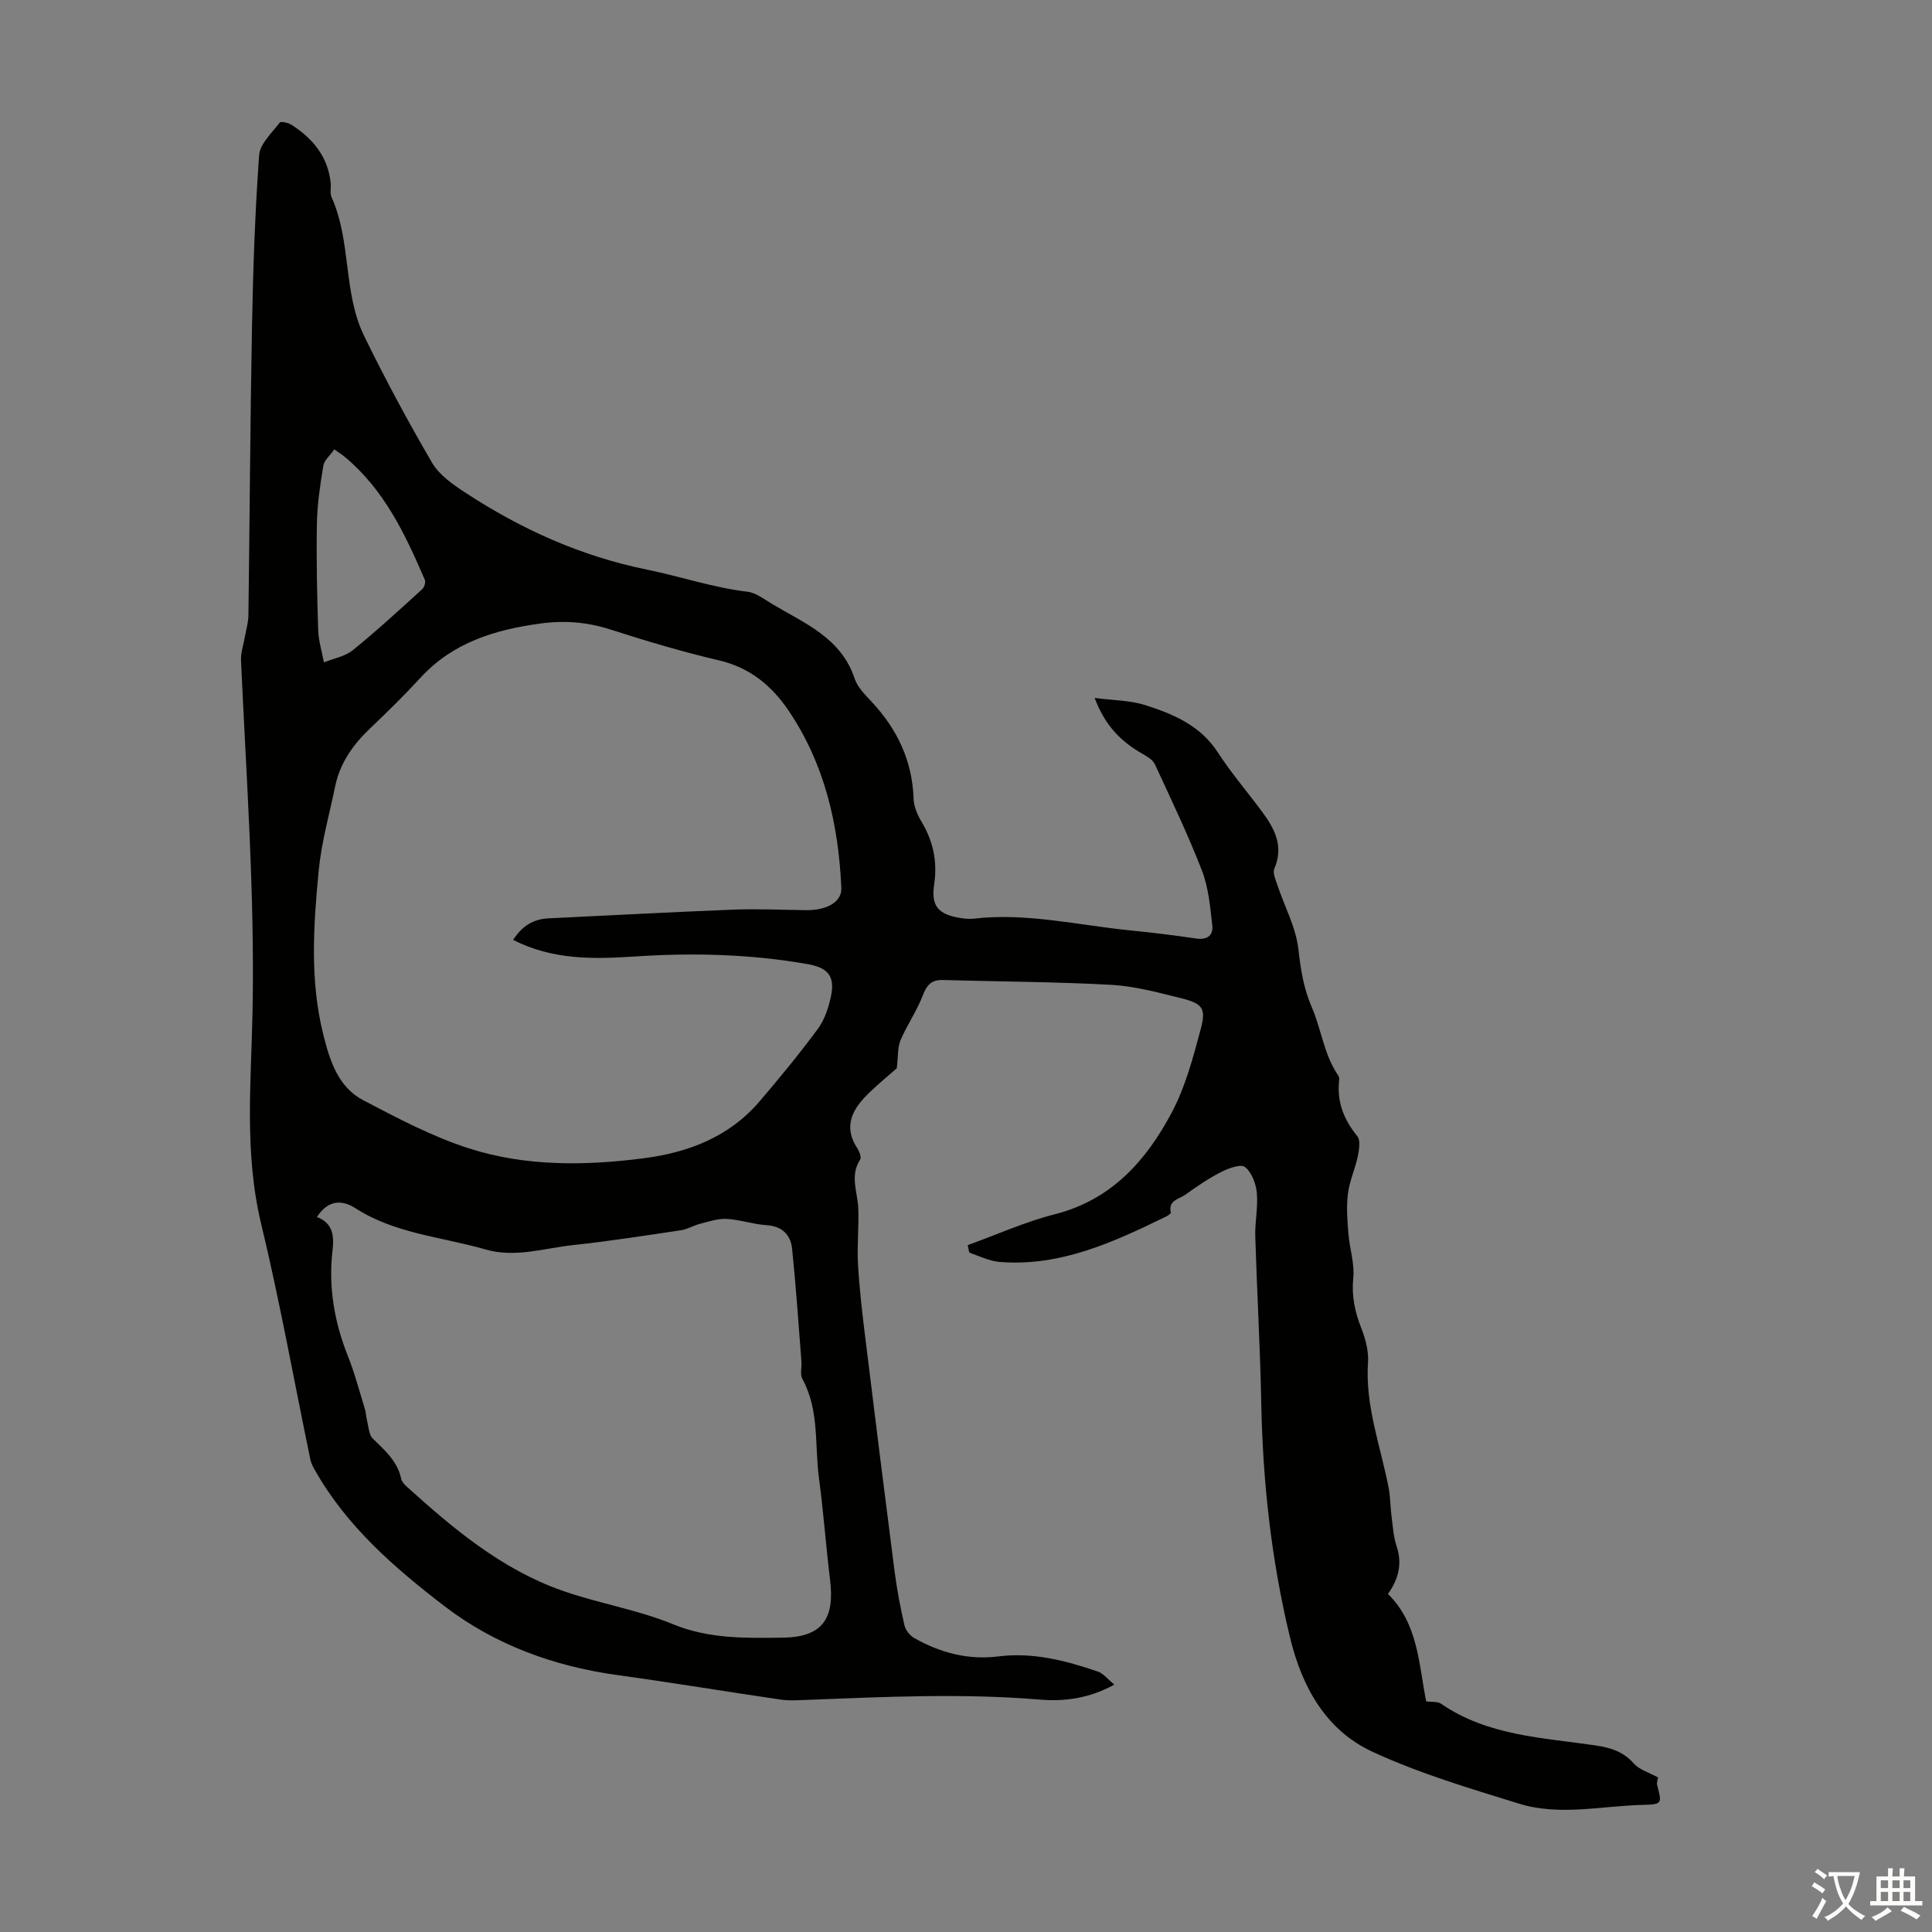 <svg enable-background="new 0 0 400 400" viewBox="0 0 400 400" xmlns="http://www.w3.org/2000/svg"><rect x="0" y="0" width="400" height="400" fill="#808080" stroke="none"/><path d="m230.72 348.78c-5.28 2.89-10.37 3.53-15.48 3.1-15.98-1.33-31.95-.57-47.92.05-1.9.07-3.84.22-5.7-.05-11.26-1.64-22.49-3.52-33.77-5.07-13.12-1.81-25.36-6.26-35.77-14.23-10.35-7.93-20.33-16.57-26.91-28.25-.38-.67-.76-1.39-.91-2.13-3.38-16.29-6.31-32.69-10.2-48.86-3.53-14.67-2.05-29.42-1.77-44.1.46-24.21-1.3-48.31-2.39-72.45-.08-1.7.55-3.43.84-5.14.24-1.41.68-2.81.69-4.22.27-19.92.37-39.84.74-59.75.22-11.86.63-23.72 1.48-35.55.17-2.36 2.64-4.6 4.26-6.75.23-.3 1.74.02 2.41.44 4.42 2.83 7.57 6.58 8.14 12.02.11 1-.19 2.14.19 3 4.12 9.15 2.35 19.72 6.74 28.72 4.36 8.92 9.06 17.68 14.07 26.25 1.48 2.54 4.3 4.49 6.86 6.17 11.56 7.57 23.85 13.14 37.61 15.95 6.92 1.41 13.69 3.73 20.81 4.58 1.76.21 3.42 1.52 5.04 2.49 6.72 4.03 14.35 6.99 17.16 15.49.6 1.81 2.19 3.38 3.56 4.84 5.29 5.68 8.4 12.21 8.65 20.08.05 1.58.79 3.29 1.62 4.68 2.45 4.09 3.35 8.29 2.63 13.09-.67 4.5.95 6.17 5.5 6.89.88.14 1.8.23 2.68.13 10.94-1.27 21.58 1.34 32.34 2.42 4.56.46 9.12 1 13.65 1.68 2.35.36 3.67-.61 3.42-2.74-.44-3.82-.78-7.79-2.14-11.32-2.89-7.46-6.37-14.7-9.73-21.98-.41-.88-1.48-1.57-2.39-2.08-4.84-2.72-7.99-6.1-10.1-11.68 3.84.51 7.31.48 10.45 1.48 5.83 1.85 11.42 4.2 15.04 9.77 2.79 4.3 6.16 8.23 9.22 12.36 2.6 3.51 4.48 7.14 2.5 11.73-.38.89.26 2.31.63 3.41 1.48 4.43 3.83 8.74 4.35 13.27.49 4.25 1.05 8.05 2.81 12.12 1.95 4.51 2.48 9.68 5.37 13.93.18.26.31.65.27.95-.55 4.49.91 8.23 3.74 11.71.7.87.39 2.8.11 4.16-.55 2.62-1.72 5.13-2.05 7.76-.34 2.69-.12 5.48.1 8.21.24 3.09 1.31 6.22 1.01 9.23-.37 3.73.32 6.99 1.66 10.38.87 2.22 1.55 4.76 1.39 7.09-.61 9.05 2.62 17.39 4.28 26.02.35 1.84.33 3.76.57 5.63.28 2.17.4 4.41 1.08 6.45 1.21 3.66.37 6.81-1.8 9.85 6.28 6.17 6.36 14.49 7.92 22.25 1.1.15 2.33-.03 3.09.49 9.67 6.65 21.03 7.01 32.02 8.63 3.11.46 5.7 1.28 7.88 3.74 1.16 1.3 3.16 1.86 5.02 2.89-.04.27-.35 1.01-.18 1.62 1 3.79 1.04 3.95-2.99 4.05-8.56.21-17.24 2.35-25.65-.26-10.23-3.17-20.6-6.24-30.28-10.72-9.66-4.47-14.61-13.36-17.1-23.66-3.86-15.95-5.64-32.12-5.96-48.5-.22-11.52-.89-23.04-1.24-34.56-.09-3.01.6-6.05.32-9.03-.18-1.9-1.06-4.25-2.45-5.33-.88-.69-3.44.27-4.97 1.05-2.58 1.31-5 2.97-7.36 4.67-1.28.92-3.62 1.14-3.02 3.71.04.19-.59.63-.98.82-10.9 5.31-21.88 10.41-34.47 9.4-2.1-.17-4.14-1.18-6.17-1.9-.23-.08-.23-.79-.43-1.58 6.04-2.18 11.86-4.82 17.96-6.37 11.78-2.98 18.99-11.11 24.28-21.09 2.83-5.33 4.43-11.4 6-17.29 1.15-4.32.37-5.26-4.07-6.37-4.76-1.19-9.6-2.5-14.46-2.77-11.6-.64-23.23-.66-34.85-1-2.45-.07-3.37 1.1-4.2 3.28-1.22 3.17-3.24 6.03-4.57 9.17-.63 1.49-.48 3.31-.78 5.82-1.64 1.47-4.25 3.54-6.55 5.92-2.94 3.05-4.34 6.5-1.67 10.57.45.68.95 1.94.64 2.42-2.2 3.35-.52 6.72-.39 10.1.14 3.86-.28 7.75-.06 11.6.29 5.02.87 10.03 1.49 15.03 1.98 16.17 4 32.34 6.08 48.5.49 3.77 1.2 7.51 2.05 11.21.23 1.01 1.16 2.15 2.09 2.66 5.38 3.01 11.1 4.55 17.37 3.76 7.17-.9 14.01.88 20.7 3.18 1.09.44 1.94 1.57 3.3 2.66zm-124.48-154.19c1.89-2.93 4.23-4.32 7.38-4.46 12.73-.6 25.45-1.3 38.19-1.8 5.02-.2 10.05.05 15.08.11 4.37.05 7.42-1.74 7.3-4.6-.58-13.16-3.46-25.71-10.96-36.77-3.45-5.09-7.96-8.84-14.31-10.33-7.6-1.78-15.11-4.02-22.55-6.41-4.8-1.54-9.51-1.92-14.48-1.24-9.41 1.29-18.1 3.91-24.8 11.19-3.33 3.62-6.84 7.08-10.41 10.47s-6.3 7.21-7.3 12.1c-1.18 5.77-2.83 11.5-3.39 17.33-1.09 11.35-1.88 22.76.95 34.04 1.36 5.43 3.06 10.85 8.3 13.59 7.09 3.71 14.28 7.52 21.85 9.95 11.76 3.77 24.07 3.61 36.24 2.04 9.15-1.19 17.6-4.4 23.84-11.67 4.2-4.9 8.31-9.91 12.14-15.09 1.4-1.89 2.22-4.37 2.72-6.7.89-4.2-.57-5.98-4.77-6.72-11.97-2.11-23.99-2.39-36.1-1.57-8.37.53-16.78.71-24.92-3.46zm-40.62 57.38c3.31 1.25 3.58 3.9 3.23 6.87-.89 7.59.36 14.86 3.19 21.95 1.4 3.52 2.36 7.21 3.48 10.84.25.83.27 1.73.49 2.57.32 1.25.36 2.85 1.17 3.64 2.49 2.43 5.1 4.67 5.88 8.31.13.59.65 1.18 1.12 1.61 9.65 8.73 19.62 17.1 32.09 21.52 7.56 2.68 15.66 3.95 23.05 6.99 7.48 3.08 15.1 2.88 22.7 2.79 8.21-.09 10.83-3.88 9.84-11.93-.86-6.99-1.35-14.02-2.29-20.99-.94-6.9.12-14.14-3.45-20.65-.52-.95-.1-2.4-.19-3.62-.61-7.77-1.13-15.54-1.93-23.29-.3-2.89-2.01-4.71-5.29-4.92-2.77-.18-5.49-1.14-8.26-1.3-1.8-.1-3.66.54-5.46 1-1.36.34-2.63 1.14-4 1.35-7.41 1.1-14.81 2.27-22.25 3.06-6.05.64-12.02 2.71-18.25.91-9.06-2.62-18.71-3.24-26.96-8.57-2.64-1.68-5.58-1.78-7.91 1.86zm3.6-158.93c-.84 1.21-2.08 2.22-2.28 3.4-.66 3.95-1.25 7.95-1.33 11.94-.13 7.37.03 14.74.27 22.11.07 2.23.78 4.43 1.19 6.65 2.01-.82 4.36-1.22 5.98-2.53 4.94-4 9.63-8.33 14.35-12.61.44-.4.77-1.45.56-1.94-4.07-9.48-8.46-18.77-16.68-25.55-.5-.41-1.06-.76-2.06-1.47z" fill="#010100"/><g fill="#fcfbfa"><path d="m377.9 391.2c-.2.3-.4.5-.6.8-.7-.6-1.4-1-2.2-1.5.2-.3.4-.5.5-.8.6.4 1.4.8 2.3 1.5zm-1.8 6.1c-.2-.2-.5-.4-.9-.6.4-.6.8-1.2 1.2-1.9s.7-1.3.9-1.9c.3.3.5.5.8.7-.7 1.3-1.4 2.6-2 3.7zm2.2-9c-.3.3-.5.5-.6.8-.6-.6-1.3-1.1-2-1.5.3-.3.5-.5.6-.7.6.5 1.3.9 2 1.4zm.3.2v-.9h2 4.5c-.3 1.3-.6 2.5-1 3.6s-.9 2.1-1.4 3c.4.5 1 1 1.6 1.4s1.2.8 1.9 1.1c-.3.2-.5.4-.8.8-.4-.3-1-.7-1.6-1.2s-1.2-1.1-1.6-1.6c-.5.6-1.1 1.1-1.7 1.6s-1.4.9-2.1 1.4c-.1-.3-.3-.5-.7-.8.6-.2 1.2-.5 1.9-1s1.4-1.1 2-1.8c-.5-.8-.9-1.6-1.2-2.5s-.6-2-.8-3.2c-.4.1-.7.1-1 .1zm2.5 2.7c.3 1 .7 1.7 1 2.2.3-.5.6-1.1 1-2s.6-1.9.9-3h-3.2-.4c.1.9.3 1.8.7 2.8z"/><path d="m396.5 388.5v1.5 3.6h1.5v.9c-.4 0-1 0-1.7 0h-7.9c-.5 0-.9 0-1.2 0v-.9h1.3v-3.5c0-.7 0-1.2 0-1.6h2.4c0-.8 0-1.4 0-1.7h1c0 .3-.1.8-.1 1.7h1.5c0-.8 0-1.4 0-1.7h1c0 .3-.1.9-.1 1.7zm-8.2 9.2c-.2-.3-.5-.5-.8-.8.8-.3 1.4-.6 1.9-.9s1-.7 1.4-1.1c.3.3.6.5.9.8-1.6 1-2.8 1.6-3.4 2zm2.6-6.8v-1.6h-1.5v1.6zm0 2.7v-1.9h-1.5v1.9zm2.4-2.7v-1.6h-1.5v1.6zm0 2.7v-1.9h-1.5v1.9zm.2 2 .7-.8c.4.2.9.5 1.6.8s1.3.7 1.8 1c-.3.3-.5.5-.8.8-.4-.3-1.5-1-3.3-1.8zm2-4.7v-1.6h-1.4v1.6zm0 2.7v-1.9h-1.4v1.9z"/></g></svg>